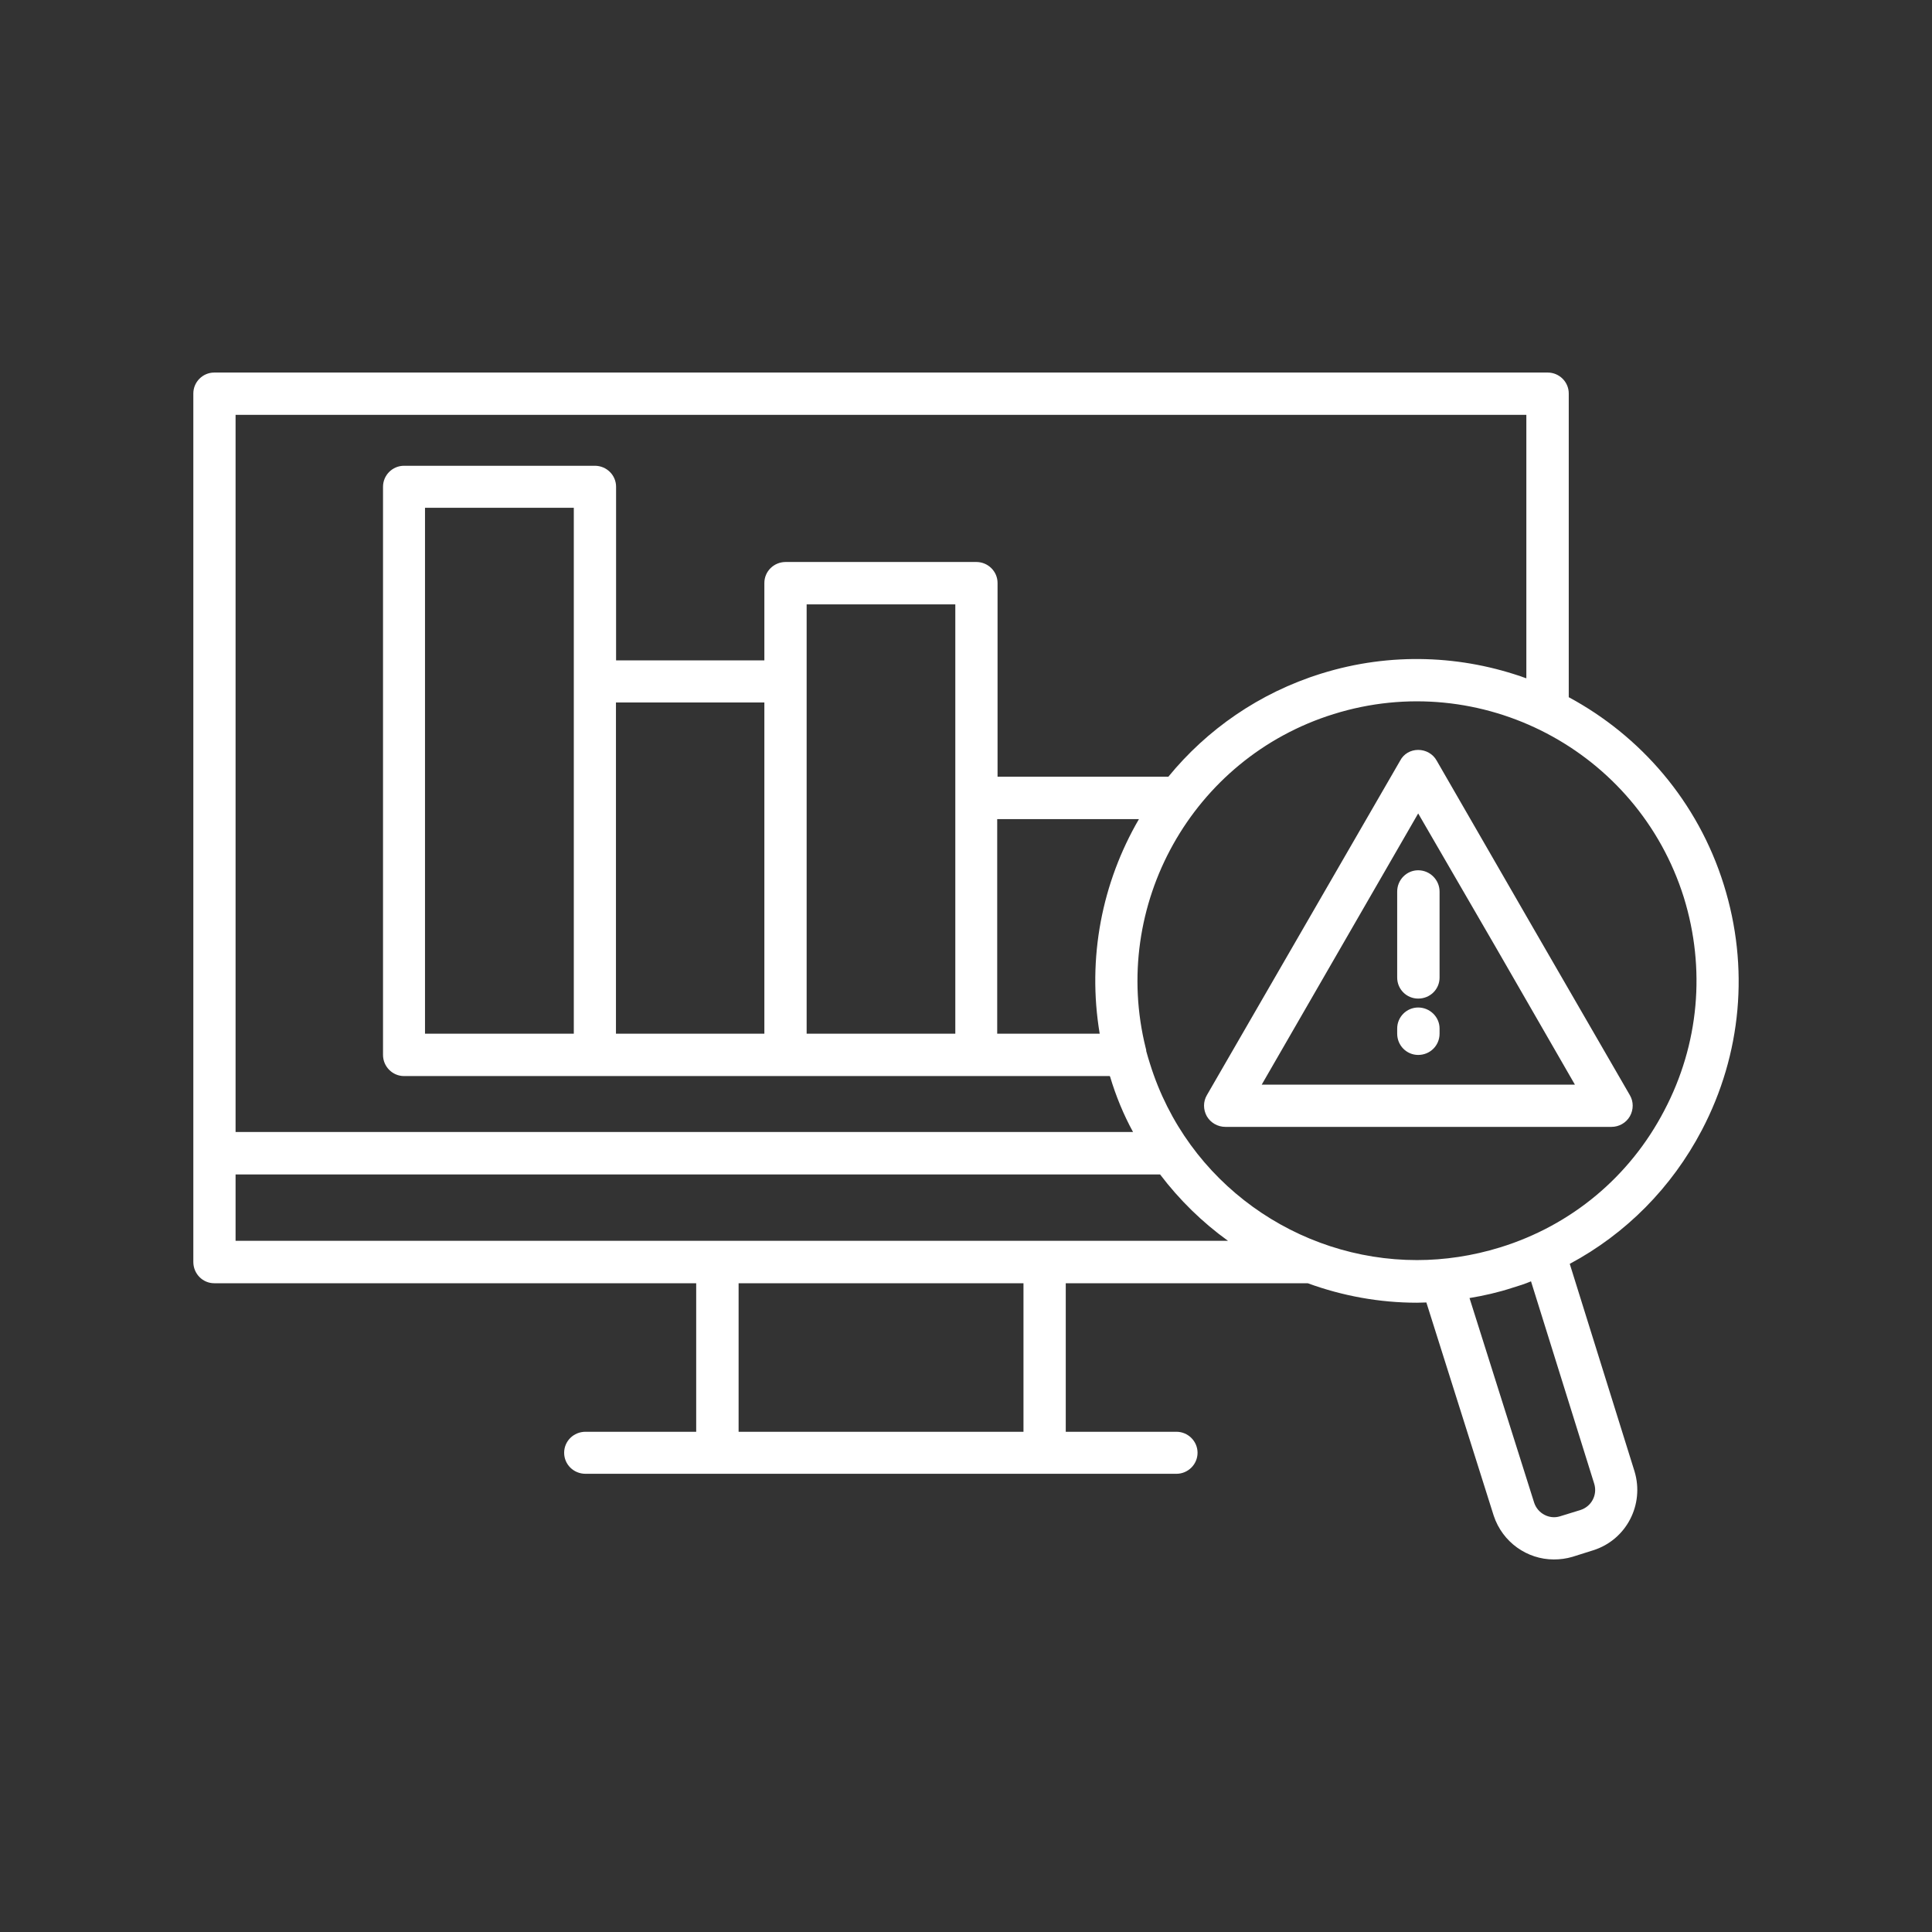 <?xml version="1.0" encoding="UTF-8"?>
<svg xmlns="http://www.w3.org/2000/svg" xmlns:xlink="http://www.w3.org/1999/xlink" width="60px" height="60px" viewBox="0 0 60 60" version="1.1">
<rect x="0" y="0" width="60" height="60" fill="#333333" stroke="none"/>
<g id="surface1">
<path style=" stroke:none;fill-rule:nonzero;fill:rgb(100%,100%,100%);fill-opacity:1;" d="M 53.535 27.48 C 52.727 24.887 50.945 22.852 48.719 21.652 L 48.719 12.219 C 48.719 11.863 48.426 11.57 48.066 11.57 L 6.652 11.57 C 6.297 11.57 6.004 11.863 6.004 12.219 L 6.004 39.191 C 6.004 39.559 6.297 39.852 6.652 39.852 L 21.621 39.852 L 21.621 44.465 L 18.184 44.465 C 17.812 44.465 17.52 44.758 17.52 45.117 C 17.52 45.477 17.812 45.77 18.184 45.77 L 36.535 45.77 C 36.895 45.77 37.191 45.477 37.191 45.117 C 37.191 44.758 36.895 44.465 36.535 44.465 L 33.098 44.465 L 33.098 39.852 L 40.613 39.852 C 41.691 40.246 42.84 40.457 44.004 40.457 C 44.105 40.457 44.207 40.449 44.297 40.449 L 46.387 47.066 C 46.66 47.898 47.43 48.43 48.254 48.43 C 48.449 48.43 48.641 48.406 48.836 48.348 L 49.48 48.145 C 50.508 47.82 51.074 46.727 50.762 45.695 L 48.75 39.25 C 50.488 38.32 51.914 36.887 52.852 35.098 C 54.09 32.738 54.332 30.031 53.535 27.48 Z M 47.402 12.883 L 47.402 21.066 C 45.418 20.348 43.191 20.246 41.035 20.918 C 39.098 21.52 37.473 22.668 36.285 24.121 C 36.27 24.121 36.262 24.121 36.242 24.121 L 30.98 24.121 L 30.98 18.105 C 30.98 17.746 30.684 17.453 30.32 17.453 L 24.402 17.453 C 24.031 17.453 23.738 17.746 23.738 18.105 L 23.738 20.508 L 19.133 20.508 L 19.133 15.117 C 19.133 14.758 18.84 14.465 18.473 14.465 L 12.547 14.465 C 12.188 14.465 11.895 14.758 11.895 15.117 L 11.895 32.762 C 11.895 33.121 12.188 33.418 12.547 33.418 L 34.461 33.418 C 34.461 33.426 34.473 33.43 34.473 33.43 C 34.656 34.043 34.895 34.621 35.188 35.156 L 7.316 35.156 L 7.316 12.883 Z M 34.152 32.102 L 30.969 32.102 L 30.969 25.438 L 35.371 25.438 C 34.227 27.402 33.758 29.746 34.152 32.102 Z M 19.129 32.102 L 19.129 21.816 L 23.738 21.816 L 23.738 32.102 Z M 17.82 32.102 L 13.199 32.102 L 13.199 15.77 L 17.82 15.77 Z M 25.051 18.77 L 29.668 18.77 L 29.668 32.102 L 25.051 32.102 Z M 31.785 44.465 L 22.938 44.465 L 22.938 39.852 L 31.785 39.852 Z M 7.316 38.535 L 7.316 36.473 L 36.027 36.473 C 36.629 37.266 37.34 37.961 38.137 38.535 Z M 49.512 46.086 C 49.613 46.426 49.426 46.785 49.082 46.895 L 48.449 47.09 C 48.113 47.195 47.754 47 47.645 46.668 L 45.637 40.312 C 46.086 40.238 46.531 40.137 46.973 39.992 C 47.168 39.934 47.363 39.871 47.547 39.793 Z M 51.688 34.484 C 50.617 36.543 48.801 38.055 46.59 38.738 C 45.73 39.004 44.855 39.133 44.004 39.133 C 40.312 39.133 36.871 36.754 35.715 33.039 C 35.676 32.91 35.633 32.781 35.598 32.645 C 35.598 32.609 35.594 32.586 35.582 32.551 C 34.48 28.133 37.012 23.547 41.418 22.176 C 45.988 20.75 50.859 23.301 52.293 27.871 C 52.977 30.086 52.766 32.434 51.688 34.484 Z M 47.609 28.809 L 44.617 23.621 C 44.5 23.41 44.277 23.289 44.043 23.289 C 43.809 23.289 43.594 23.41 43.484 23.621 L 37.48 34.012 C 37.363 34.211 37.363 34.461 37.48 34.668 C 37.598 34.871 37.82 34.996 38.055 34.996 L 50.047 34.996 C 50.281 34.996 50.5 34.871 50.617 34.668 C 50.734 34.461 50.734 34.211 50.617 34.012 Z M 39.184 33.684 L 44.043 25.262 L 46.48 29.465 L 48.91 33.684 Z M 44.707 27.688 L 44.707 30.359 C 44.707 30.723 44.414 31.012 44.043 31.012 C 43.684 31.012 43.391 30.723 43.391 30.359 L 43.391 27.688 C 43.391 27.324 43.684 27.027 44.043 27.027 C 44.406 27.027 44.707 27.324 44.707 27.688 Z M 44.707 31.941 L 44.707 32.102 C 44.707 32.469 44.414 32.762 44.043 32.762 C 43.684 32.762 43.391 32.469 43.391 32.102 L 43.391 31.941 C 43.391 31.582 43.684 31.289 44.043 31.289 C 44.406 31.289 44.707 31.582 44.707 31.941 Z M 44.707 31.941 "/>
</g>
</svg>
